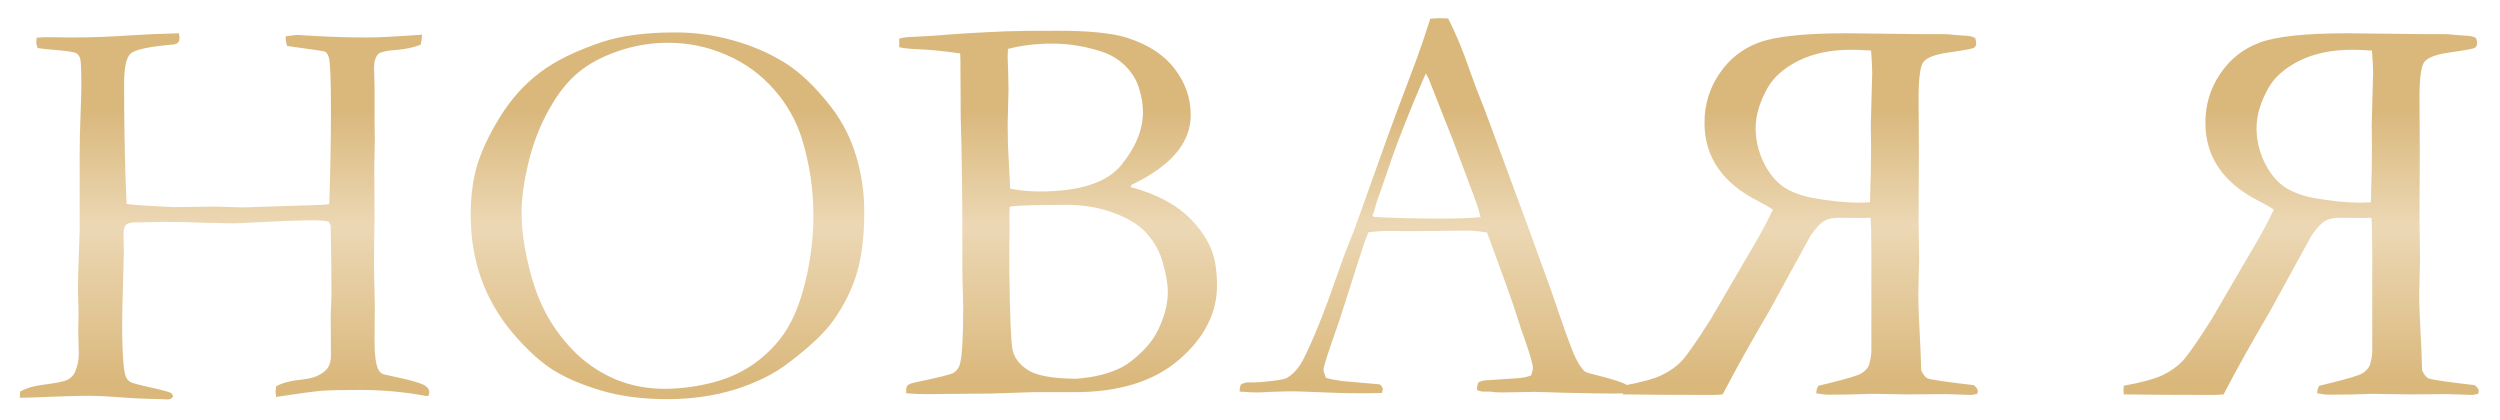 <?xml version="1.0" encoding="UTF-8"?> <svg xmlns="http://www.w3.org/2000/svg" width="559" height="94" viewBox="0 0 559 94" fill="none"><g filter="url(#filter0_d_5_12)"><path d="M4.438 84.938L4.5 83.562C5.917 82.771 7.562 82.271 9.438 82.062C12.396 81.688 14.271 81.312 15.062 80.938C15.854 80.521 16.417 79.958 16.75 79.25C17.333 77.875 17.625 76.479 17.625 75.062L17.5 70.312L17.562 65.938L17.438 60.812C17.438 58.688 17.5 56.042 17.625 52.875C17.75 49.667 17.812 47.958 17.812 47.75V30.688C17.812 27.979 17.875 25.062 18 21.938C18.125 18.771 18.188 16.583 18.188 15.375C18.188 11.792 18.104 9.708 17.938 9.125C17.771 8.542 17.458 8.125 17 7.875C16.542 7.625 15.042 7.396 12.5 7.188C10.542 7.021 9.188 6.875 8.438 6.75C8.229 6.292 8.125 5.917 8.125 5.625C8.125 5.292 8.146 4.896 8.188 4.438C9.188 4.354 9.958 4.312 10.5 4.312L16.375 4.375C20.542 4.375 24.958 4.208 29.625 3.875C31.917 3.708 35.375 3.562 40 3.438C40.083 3.812 40.125 4.167 40.125 4.5C40.125 4.917 40.021 5.25 39.812 5.5C39.646 5.708 39.333 5.854 38.875 5.938C33.417 6.396 30.188 7.083 29.188 8C28.229 8.875 27.75 11.146 27.75 14.812C27.75 21.562 27.854 28.521 28.062 35.688L28.312 41.562C28.521 41.729 31.229 41.938 36.438 42.188C37.854 42.271 38.688 42.312 38.938 42.312L48.125 42.188L54.188 42.375L70.062 41.875C72.021 41.833 73.208 41.75 73.625 41.625C73.875 34.375 74 27.354 74 20.562C74 14.021 73.854 10.167 73.562 9C73.396 8.292 73.104 7.812 72.688 7.562C72.438 7.438 70.271 7.104 66.188 6.562C65.479 6.479 64.812 6.375 64.188 6.25C63.979 5.625 63.875 4.917 63.875 4.125C65.292 3.917 66.188 3.812 66.562 3.812L70.688 4.062C74.479 4.271 78.292 4.375 82.125 4.375C84.583 4.375 88.667 4.167 94.375 3.75C94.333 4.583 94.229 5.333 94.062 6C92.479 6.625 90.583 7.021 88.375 7.188C86.958 7.271 85.771 7.5 84.812 7.875C84.021 8.458 83.625 9.646 83.625 11.438C83.625 11.854 83.646 12.312 83.688 12.812C83.729 14.312 83.75 15.292 83.75 15.75V22.938L83.812 27.438L83.688 33.25L83.75 44.125L83.625 54.375C83.625 56.417 83.688 59.604 83.812 63.938L83.75 72.375C83.75 75.208 84 77.229 84.5 78.438C84.75 79.021 85.167 79.438 85.75 79.688L90.812 80.812C93.312 81.438 94.792 81.958 95.25 82.375C95.75 82.75 96 83.208 96 83.75L95.812 84.5L95.5 84.562C95.292 84.562 95.021 84.521 94.688 84.438C90.146 83.604 85.375 83.188 80.375 83.188C76.458 83.188 73.667 83.25 72 83.375C70.375 83.5 66.958 83.958 61.75 84.75C61.667 84.208 61.625 83.812 61.625 83.562C61.625 83.271 61.667 82.875 61.75 82.375C63.042 81.625 65.083 81.104 67.875 80.812C69.958 80.604 71.604 79.938 72.812 78.812C73.604 78.062 74 76.958 74 75.5L73.938 66.5C74.062 63.792 74.125 62.312 74.125 62.062C74.125 58.521 74.062 53.354 73.938 46.562C73.812 45.979 73.583 45.625 73.25 45.5C72.125 45.125 66.583 45.208 56.625 45.75C54.625 45.875 53.125 45.938 52.125 45.938C51.125 45.938 49.021 45.896 45.812 45.812C42.646 45.688 39.708 45.625 37 45.625C35.542 45.625 34.312 45.646 33.312 45.688C31.396 45.729 30.333 45.75 30.125 45.75C29.167 45.75 28.5 45.938 28.125 46.312C27.792 46.688 27.625 47.375 27.625 48.375L27.688 52.75C27.688 53.458 27.583 57.396 27.375 64.562C27.333 66.021 27.312 67.229 27.312 68.188C27.312 73.896 27.521 77.688 27.938 79.562C28.146 80.438 28.521 81.042 29.062 81.375C29.438 81.625 31.062 82.062 33.938 82.688C35.854 83.104 37.312 83.5 38.312 83.875L38.688 84.5C38.688 84.708 38.604 84.875 38.438 85C38.188 85.208 37.833 85.312 37.375 85.312C37.042 85.312 36.646 85.292 36.188 85.25C35.729 85.25 34.833 85.229 33.5 85.188C31.375 85.146 28.729 85 25.562 84.75C23.521 84.583 21.708 84.5 20.125 84.5C17.458 84.5 13.188 84.625 7.312 84.875C6.188 84.917 5.229 84.938 4.438 84.938ZM105.25 44.062C105.25 39.812 105.75 36.042 106.75 32.75C107.792 29.417 109.521 25.812 111.938 21.938C114.354 18.062 117.271 14.833 120.688 12.25C124.104 9.625 128.833 7.312 134.875 5.312C139.125 3.938 144.5 3.25 151 3.25C155.375 3.25 159.646 3.833 163.812 5C168.021 6.167 171.833 7.792 175.25 9.875C178.667 11.958 182.083 15.167 185.5 19.5C187.875 22.5 189.667 25.729 190.875 29.188C192.458 33.729 193.25 38.417 193.25 43.25C193.25 48.75 192.708 53.312 191.625 56.938C190.583 60.562 188.812 64.146 186.312 67.688C184.354 70.438 181 73.604 176.25 77.188C173.083 79.604 169.146 81.562 164.438 83.062C159.729 84.521 154.646 85.25 149.188 85.25C143.646 85.25 138.708 84.604 134.375 83.312C130.042 82.021 126.417 80.458 123.5 78.625C120.625 76.75 117.646 74 114.562 70.375C111.521 66.75 109.208 62.75 107.625 58.375C106.042 54 105.25 49.229 105.25 44.062ZM148.625 82.938C152.125 82.938 155.75 82.458 159.5 81.5C163.292 80.5 166.646 78.875 169.562 76.625C172.479 74.333 174.75 71.75 176.375 68.875C178.042 65.958 179.375 62.229 180.375 57.688C181.375 53.146 181.875 48.604 181.875 44.062C181.875 38.396 181.042 32.792 179.375 27.25C178.083 23.042 175.979 19.292 173.062 16C170.146 12.667 166.625 10.104 162.5 8.312C158.375 6.479 153.979 5.562 149.312 5.562C145.521 5.562 141.812 6.188 138.188 7.438C134.562 8.688 131.583 10.292 129.25 12.25C126.917 14.167 124.75 16.917 122.75 20.5C120.75 24.042 119.229 27.958 118.188 32.25C117.146 36.542 116.625 40.333 116.625 43.625C116.625 47.083 117.146 51 118.188 55.375C119.229 59.75 120.646 63.542 122.438 66.75C124.271 69.958 126.5 72.812 129.125 75.312C131.792 77.771 134.771 79.667 138.062 81C141.354 82.292 144.875 82.938 148.625 82.938ZM201.062 6.562V4.625C201.771 4.458 202.333 4.354 202.75 4.312L208.625 4C213.5 3.583 218.958 3.25 225 3C227.417 2.917 231.229 2.875 236.438 2.875C243.521 2.875 248.708 3.396 252 4.438C256.792 5.979 260.354 8.312 262.688 11.438C265.062 14.521 266.25 17.958 266.25 21.75C266.25 27.917 261.854 33.104 253.062 37.312L252.75 37.812C257.25 39.021 260.938 40.708 263.812 42.875C266.688 45.042 268.896 47.688 270.438 50.812C271.562 53.104 272.125 56.104 272.125 59.812C272.125 66.021 269.292 71.562 263.625 76.438C258 81.271 250.229 83.688 240.312 83.688H231L221.562 84C213.229 84.083 208.354 84.125 206.938 84.125C205.479 84.125 204.042 84.062 202.625 83.938V83.25C202.625 82.75 202.729 82.396 202.938 82.188C203.188 81.938 203.667 81.729 204.375 81.562C209.583 80.479 212.521 79.75 213.188 79.375C213.896 78.958 214.375 78.312 214.625 77.438C215.125 75.771 215.375 71.479 215.375 64.562C215.375 63.938 215.354 63.146 215.312 62.188C215.229 59.396 215.188 57.792 215.188 57.375V50.875C215.188 39.875 215.062 30.271 214.812 22.062L214.75 9.5L214.688 7.938C211.146 7.438 208.021 7.125 205.312 7C203.562 6.958 202.146 6.812 201.062 6.562ZM225.875 38.188C227.958 38.604 230.146 38.812 232.438 38.812C241.438 38.812 247.542 36.833 250.75 32.875C253.958 28.917 255.562 24.979 255.562 21.062C255.562 19.312 255.271 17.542 254.688 15.75C254.146 13.917 253.146 12.271 251.688 10.812C250.271 9.354 248.5 8.271 246.375 7.562C242.75 6.354 239.042 5.75 235.25 5.75C231.708 5.75 228.417 6.146 225.375 6.938C225.333 7.812 225.312 8.458 225.312 8.875C225.312 9.292 225.354 10.479 225.438 12.438C225.479 13.688 225.5 14.938 225.5 16.188L225.312 23.75L225.375 28.25L225.812 37.062L225.875 38.188ZM240.562 80.688C244.688 80.396 248.146 79.521 250.938 78.062C252.229 77.396 253.75 76.208 255.5 74.5C257.292 72.75 258.667 70.667 259.625 68.25C260.625 65.833 261.125 63.5 261.125 61.25C261.125 59.542 260.771 57.438 260.062 54.938C259.396 52.438 258.229 50.25 256.562 48.375C254.938 46.458 252.5 44.896 249.25 43.688C246 42.438 242.417 41.812 238.5 41.812C230.917 41.812 226.667 41.958 225.75 42.25C225.708 43.208 225.688 43.917 225.688 44.375L225.75 46.688L225.688 51.375V56.688C225.812 66.479 226.042 72.271 226.375 74.062C226.708 75.854 227.833 77.396 229.75 78.688C231.708 79.979 235.312 80.646 240.562 80.688ZM277.438 82C278.021 81.667 278.542 81.5 279 81.5H280.438C280.729 81.5 281.229 81.479 281.938 81.438C285.146 81.146 287.042 80.854 287.625 80.562C289.083 79.771 290.333 78.396 291.375 76.438C293.542 72.188 295.979 66.167 298.688 58.375C299.979 54.667 300.792 52.417 301.125 51.625C302.167 49.125 303.167 46.5 304.125 43.75L310 27.312C310.917 24.729 313.125 18.812 316.625 9.562C317.5 7.229 318.562 4.104 319.812 0.188L321.625 0.062L323.812 0.125C325.604 3.667 327.188 7.479 328.562 11.562C329.312 13.729 330.542 16.958 332.25 21.25L341.75 46.938L346.812 60.875C349.479 68.792 351.229 73.667 352.062 75.5C352.896 77.292 353.667 78.479 354.375 79.062C354.583 79.229 355.354 79.479 356.688 79.812C358.062 80.146 359.021 80.396 359.562 80.562C361.479 81.104 362.812 81.562 363.562 81.938C363.729 82.396 363.812 82.75 363.812 83C363.812 83.208 363.75 83.521 363.625 83.938C362.292 83.979 361.354 84 360.812 84C358.688 84 354.938 83.938 349.562 83.812L343.312 83.625L335.75 83.75C335.25 83.75 334.729 83.729 334.188 83.688C333.688 83.604 333.25 83.562 332.875 83.562H331.5C331.042 83.521 330.625 83.396 330.25 83.188C330.25 82.604 330.354 82.042 330.562 81.5C331.062 81.25 331.521 81.104 331.938 81.062L338.5 80.625C340.208 80.542 341.5 80.312 342.375 79.938C342.625 79.188 342.75 78.625 342.75 78.25C342.75 77.5 342.208 75.562 341.125 72.438C340.375 70.354 339.708 68.375 339.125 66.5C338.583 64.625 336.375 58.458 332.5 48C330.792 47.708 329.292 47.562 328 47.562L314.625 47.688L310.688 47.625C309.271 47.625 307.708 47.729 306 47.938C305.458 49.188 305.104 50.083 304.938 50.625L299.438 67.812C297.104 74.354 295.938 77.958 295.938 78.625C295.938 79 296.125 79.625 296.5 80.5C297.375 80.75 298.542 80.979 300 81.188L308.5 81.938C308.958 82.312 309.188 82.646 309.188 82.938C309.188 83.146 309.125 83.458 309 83.875C307.125 83.917 305.688 83.938 304.688 83.938C301.354 83.938 297.479 83.833 293.062 83.625C291.021 83.542 289.562 83.5 288.688 83.5C287.812 83.5 286.292 83.542 284.125 83.625C282.708 83.708 281.688 83.75 281.062 83.75C280.062 83.75 278.771 83.688 277.188 83.562V83.188C277.188 82.896 277.271 82.5 277.438 82ZM307.25 44.5C311.708 44.75 316.792 44.875 322.5 44.875C325.75 44.875 328.604 44.771 331.062 44.562C330.646 42.938 330.167 41.417 329.625 40C326.917 32.75 325.417 28.75 325.125 28L319.438 13.562L318.812 12.438C318.562 12.938 317.646 15.083 316.062 18.875C313.396 25.375 311.479 30.438 310.312 34.062C309.771 35.688 309.208 37.312 308.625 38.938C308.042 40.521 307.667 41.646 307.5 42.312C307.375 42.938 307.167 43.583 306.875 44.25L307.25 44.5ZM441.375 82.125C441.958 82.625 442.25 83.062 442.25 83.438L442.125 84.062L440.875 84.312C437.458 84.188 435.562 84.125 435.188 84.125L426.875 84.188L418.375 84.062C417.875 84.062 417.229 84.083 416.438 84.125C414.896 84.208 412.25 84.25 408.5 84.25C408.042 84.25 407.25 84.146 406.125 83.938C406.125 83.229 406.292 82.667 406.625 82.25L409.188 81.625C413.062 80.667 415.396 79.958 416.188 79.5C417.021 79 417.604 78.354 417.938 77.562C418.312 76.146 418.479 75.042 418.438 74.25V52.875C418.438 48.75 418.375 46.021 418.25 44.688L416.5 44.75L411.188 44.688C409.854 44.688 408.771 44.917 407.938 45.375C407.146 45.792 406.125 46.875 404.875 48.625L395.625 65.5C391.625 72.292 388.146 78.521 385.188 84.188C384.229 84.271 383.479 84.312 382.938 84.312C375.271 84.312 368.583 84.271 362.875 84.188C362.833 83.812 362.812 83.5 362.812 83.25C362.812 83 362.833 82.667 362.875 82.25C366.958 81.5 369.854 80.708 371.562 79.875C373.312 79.042 374.792 78 376 76.75C377.208 75.458 379.396 72.312 382.562 67.312L390.5 53.688C393.042 49.479 395.021 45.875 396.438 42.875C395.646 42.333 394.562 41.708 393.188 41C385.146 36.958 381.125 31.104 381.125 23.438C381.125 19.396 382.229 15.75 384.438 12.5C386.646 9.208 389.604 6.875 393.312 5.5C397.062 4.125 403.583 3.438 412.875 3.438L429.312 3.625H434.438C435.271 3.625 436.146 3.688 437.062 3.812C438.021 3.896 438.604 3.938 438.812 3.938C440.312 3.979 441.271 4.188 441.688 4.562C441.812 5.021 441.875 5.396 441.875 5.688C441.875 6.146 441.708 6.479 441.375 6.688C441.042 6.896 439.271 7.229 436.062 7.688C432.854 8.104 430.854 8.833 430.062 9.875C429.312 10.917 428.958 13.812 429 18.562L429.062 29.812L429 45.5L429.125 53.938L428.938 61.375C428.938 63.125 428.979 64.917 429.062 66.75C429.396 73.25 429.562 77.021 429.562 78.062V78.75C430.021 79.792 430.521 80.417 431.062 80.625C431.854 80.917 435.292 81.417 441.375 82.125ZM418.125 41.25C418.292 36.208 418.375 32.062 418.375 28.812L418.312 24L418.625 12.312C418.625 11.146 418.542 9.479 418.375 7.312C416.583 7.188 415.125 7.125 414 7.125C409.417 7.125 405.479 7.938 402.188 9.562C398.938 11.188 396.625 13.208 395.25 15.625C393.458 18.792 392.562 21.792 392.562 24.625C392.562 27.208 393.125 29.708 394.25 32.125C395.417 34.542 396.854 36.375 398.562 37.625C400.271 38.833 402.5 39.708 405.25 40.25C409.167 40.958 412.625 41.312 415.625 41.312C416.167 41.312 417 41.292 418.125 41.25ZM553.375 82.125C553.958 82.625 554.25 83.062 554.25 83.438L554.125 84.062L552.875 84.312C549.458 84.188 547.562 84.125 547.188 84.125L538.875 84.188L530.375 84.062C529.875 84.062 529.229 84.083 528.438 84.125C526.896 84.208 524.25 84.25 520.5 84.25C520.042 84.25 519.25 84.146 518.125 83.938C518.125 83.229 518.292 82.667 518.625 82.25L521.188 81.625C525.062 80.667 527.396 79.958 528.188 79.5C529.021 79 529.604 78.354 529.938 77.562C530.312 76.146 530.479 75.042 530.438 74.25V52.875C530.438 48.75 530.375 46.021 530.25 44.688L528.5 44.75L523.188 44.688C521.854 44.688 520.771 44.917 519.938 45.375C519.146 45.792 518.125 46.875 516.875 48.625L507.625 65.5C503.625 72.292 500.146 78.521 497.188 84.188C496.229 84.271 495.479 84.312 494.938 84.312C487.271 84.312 480.583 84.271 474.875 84.188C474.833 83.812 474.812 83.5 474.812 83.25C474.812 83 474.833 82.667 474.875 82.25C478.958 81.5 481.854 80.708 483.562 79.875C485.312 79.042 486.792 78 488 76.75C489.208 75.458 491.396 72.312 494.562 67.312L502.5 53.688C505.042 49.479 507.021 45.875 508.438 42.875C507.646 42.333 506.562 41.708 505.188 41C497.146 36.958 493.125 31.104 493.125 23.438C493.125 19.396 494.229 15.75 496.438 12.5C498.646 9.208 501.604 6.875 505.312 5.5C509.062 4.125 515.583 3.438 524.875 3.438L541.312 3.625H546.438C547.271 3.625 548.146 3.688 549.062 3.812C550.021 3.896 550.604 3.938 550.812 3.938C552.312 3.979 553.271 4.188 553.688 4.562C553.812 5.021 553.875 5.396 553.875 5.688C553.875 6.146 553.708 6.479 553.375 6.688C553.042 6.896 551.271 7.229 548.062 7.688C544.854 8.104 542.854 8.833 542.062 9.875C541.312 10.917 540.958 13.812 541 18.562L541.062 29.812L541 45.5L541.125 53.938L540.938 61.375C540.938 63.125 540.979 64.917 541.062 66.75C541.396 73.25 541.562 77.021 541.562 78.062V78.75C542.021 79.792 542.521 80.417 543.062 80.625C543.854 80.917 547.292 81.417 553.375 82.125ZM530.125 41.25C530.292 36.208 530.375 32.062 530.375 28.812L530.312 24L530.625 12.312C530.625 11.146 530.542 9.479 530.375 7.312C528.583 7.188 527.125 7.125 526 7.125C521.417 7.125 517.479 7.938 514.188 9.562C510.938 11.188 508.625 13.208 507.25 15.625C505.458 18.792 504.562 21.792 504.562 24.625C504.562 27.208 505.125 29.708 506.25 32.125C507.417 34.542 508.854 36.375 510.562 37.625C512.271 38.833 514.5 39.708 517.25 40.25C521.167 40.958 524.625 41.312 527.625 41.312C528.167 41.312 529 41.292 530.125 41.25Z" fill="url(#paint0_linear_5_12)"></path></g><defs><filter id="filter0_d_5_12" x="0.438" y="0.062" width="557.812" height="93.25" filterUnits="userSpaceOnUse" color-interpolation-filters="sRGB"><feFlood flood-opacity="0" result="BackgroundImageFix"></feFlood><feColorMatrix in="SourceAlpha" type="matrix" values="0 0 0 0 0 0 0 0 0 0 0 0 0 0 0 0 0 0 127 0" result="hardAlpha"></feColorMatrix><feOffset dy="4"></feOffset><feGaussianBlur stdDeviation="2"></feGaussianBlur><feComposite in2="hardAlpha" operator="out"></feComposite><feColorMatrix type="matrix" values="0 0 0 0 0 0 0 0 0 0 0 0 0 0 0 0 0 0 0.25 0"></feColorMatrix><feBlend mode="normal" in2="BackgroundImageFix" result="effect1_dropShadow_5_12"></feBlend><feBlend mode="normal" in="SourceGraphic" in2="effect1_dropShadow_5_12" result="shape"></feBlend></filter><linearGradient id="paint0_linear_5_12" x1="351.5" y1="-26" x2="351.5" y2="118" gradientUnits="userSpaceOnUse"><stop offset="0.325" stop-color="#DAB87C"></stop><stop offset="0.505" stop-color="#ECD8B5"></stop><stop offset="0.745" stop-color="#DAB87C"></stop></linearGradient></defs></svg> 